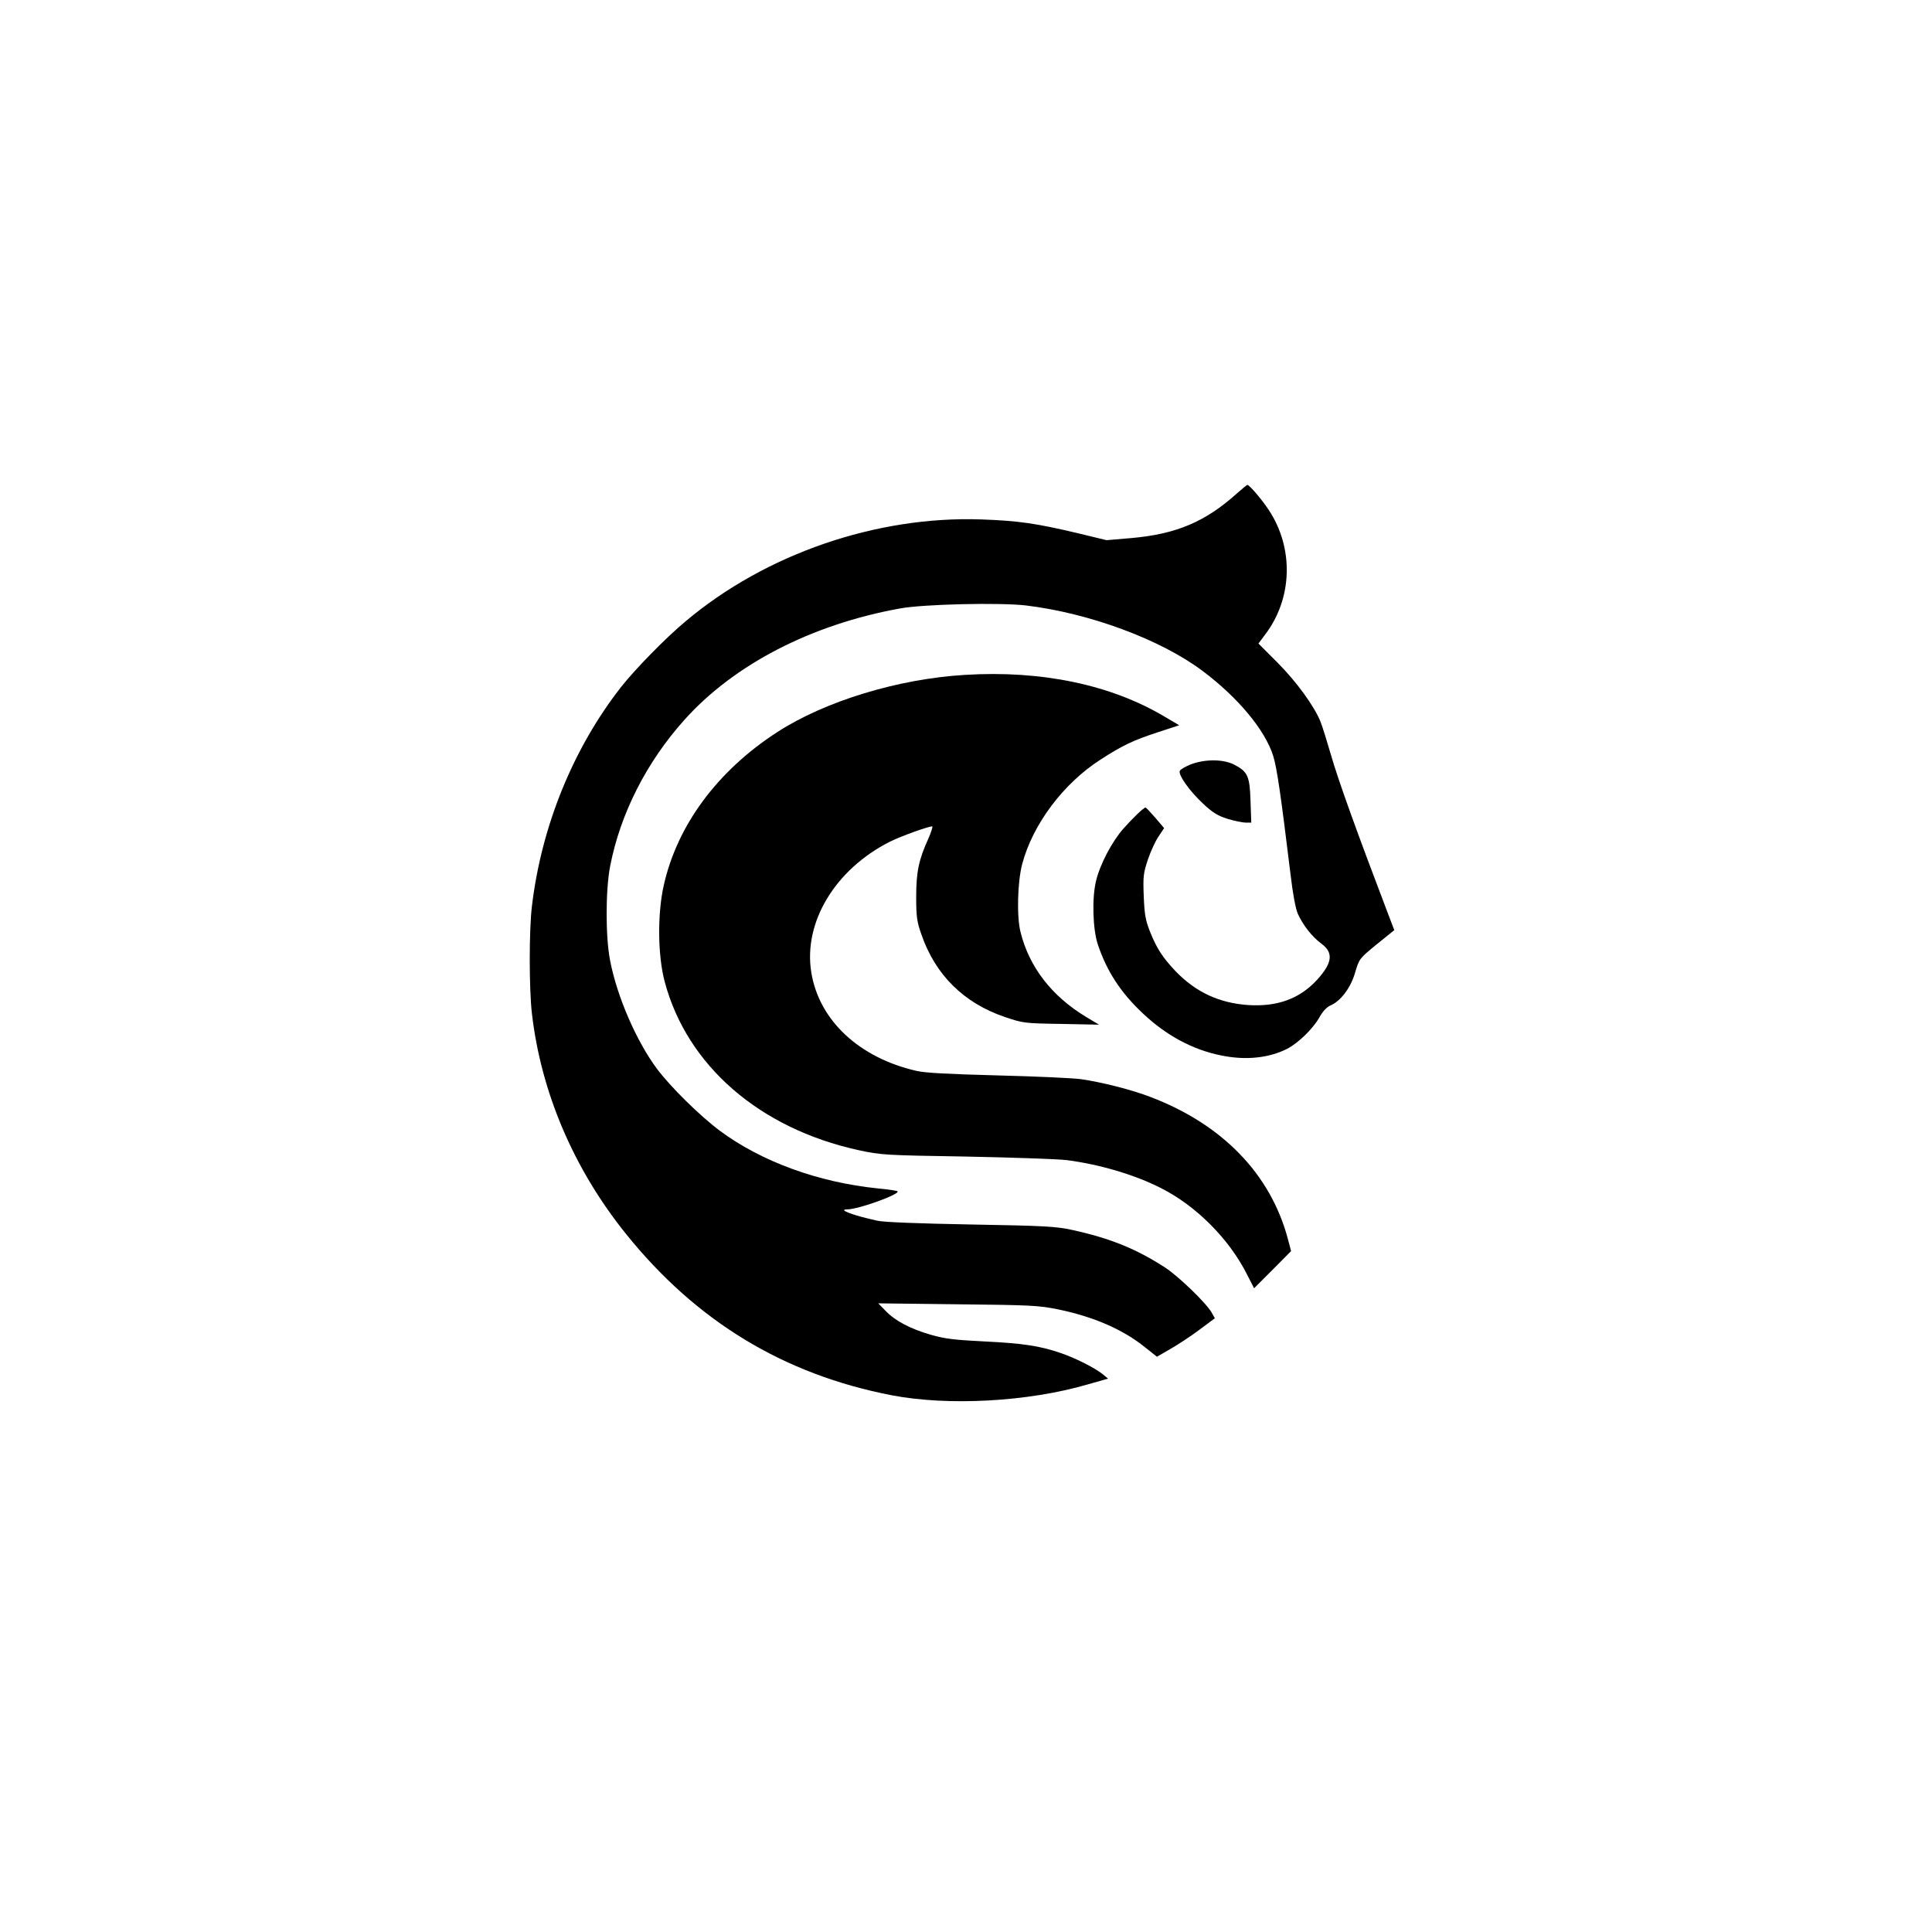 <?xml version="1.0" standalone="no"?>
<!DOCTYPE svg PUBLIC "-//W3C//DTD SVG 20010904//EN"
 "http://www.w3.org/TR/2001/REC-SVG-20010904/DTD/svg10.dtd">
<svg version="1.0" xmlns="http://www.w3.org/2000/svg"
 width="1024pt" height="1024pt" viewBox="0 0 1024 1024"
 preserveAspectRatio="xMidYMid meet">

<g transform="translate(0,1024) scale(0.1,-0.1)"
fill="#000000" stroke="none">
<path d="M6555 7624 c-167 -150 -321 -215 -560 -236 l-130 -11 -153 37 c-223
53 -317 66 -512 73 -555 19 -1142 -183 -1565 -539 -106 -88 -269 -255 -343
-349 -255 -326 -423 -740 -473 -1164 -15 -129 -15 -431 0 -565 48 -417 220
-823 498 -1169 373 -464 836 -745 1408 -856 301 -58 723 -35 1039 57 l109 31
-29 24 c-41 33 -148 87 -223 112 -111 38 -200 51 -401 61 -162 8 -211 14 -285
35 -111 32 -190 74 -241 127 l-39 40 420 -5 c381 -4 430 -6 528 -26 189 -38
349 -107 466 -202 l63 -50 71 41 c40 23 109 68 154 102 l82 61 -17 30 c-29 51
-174 191 -247 239 -153 99 -291 155 -492 199 -87 19 -146 22 -538 29 -273 5
-461 12 -495 20 -129 28 -213 60 -160 60 60 0 283 81 267 96 -3 3 -49 10 -103
15 -317 32 -620 143 -839 306 -107 80 -260 231 -333 328 -108 145 -211 381
-248 572 -25 124 -25 375 0 503 54 277 192 550 393 774 263 294 673 506 1143
591 124 23 529 32 667 16 335 -40 715 -180 938 -348 189 -142 330 -313 373
-449 20 -64 40 -202 92 -628 12 -103 27 -184 39 -210 28 -61 75 -121 125 -158
65 -48 58 -102 -24 -192 -92 -100 -211 -143 -365 -133 -154 11 -276 68 -383
178 -70 74 -100 120 -136 209 -25 63 -30 93 -34 190 -4 105 -2 122 22 194 15
44 40 99 57 123 l29 44 -47 55 c-26 30 -49 54 -51 54 -10 0 -64 -52 -117 -111
-61 -69 -125 -190 -146 -279 -22 -91 -17 -253 9 -334 48 -143 120 -255 239
-367 125 -118 265 -193 415 -223 130 -27 253 -14 350 35 58 30 136 105 170
165 18 33 40 56 58 64 55 23 108 92 132 174 22 74 22 75 115 151 l93 75 -26
68 c-173 454 -271 726 -310 862 -20 69 -44 146 -54 172 -31 81 -128 215 -231
318 l-99 99 35 47 c146 191 154 459 19 662 -37 56 -102 132 -113 132 -3 -1
-28 -21 -56 -46z"/>
<path d="M5115 6663 c-355 -21 -741 -139 -995 -303 -317 -205 -531 -494 -602
-813 -34 -150 -32 -372 5 -510 118 -444 502 -778 1027 -893 122 -26 137 -27
570 -34 245 -5 486 -13 535 -19 171 -22 359 -77 498 -148 187 -94 363 -271
457 -459 l37 -72 98 98 98 99 -18 68 c-92 341 -346 603 -725 748 -101 39 -263
80 -370 95 -41 6 -239 15 -440 20 -263 7 -384 13 -432 24 -304 69 -517 268
-558 522 -43 265 126 546 417 693 56 28 202 81 224 81 4 0 -5 -30 -21 -66 -51
-112 -64 -177 -64 -309 0 -103 4 -131 27 -196 74 -216 225 -365 442 -439 98
-33 104 -34 300 -37 l200 -4 -70 42 c-180 109 -300 263 -346 449 -21 82 -16
267 9 361 56 210 217 425 412 551 117 76 175 104 307 147 l113 37 -78 46
c-284 169 -652 246 -1057 221z"/>
<path d="M6312 6189 c-29 -12 -56 -27 -59 -35 -8 -22 52 -107 123 -173 51 -48
77 -64 130 -81 36 -11 80 -20 96 -20 l30 0 -4 114 c-4 132 -14 156 -88 194
-58 29 -153 29 -228 1z"/>
</g>
</svg>
